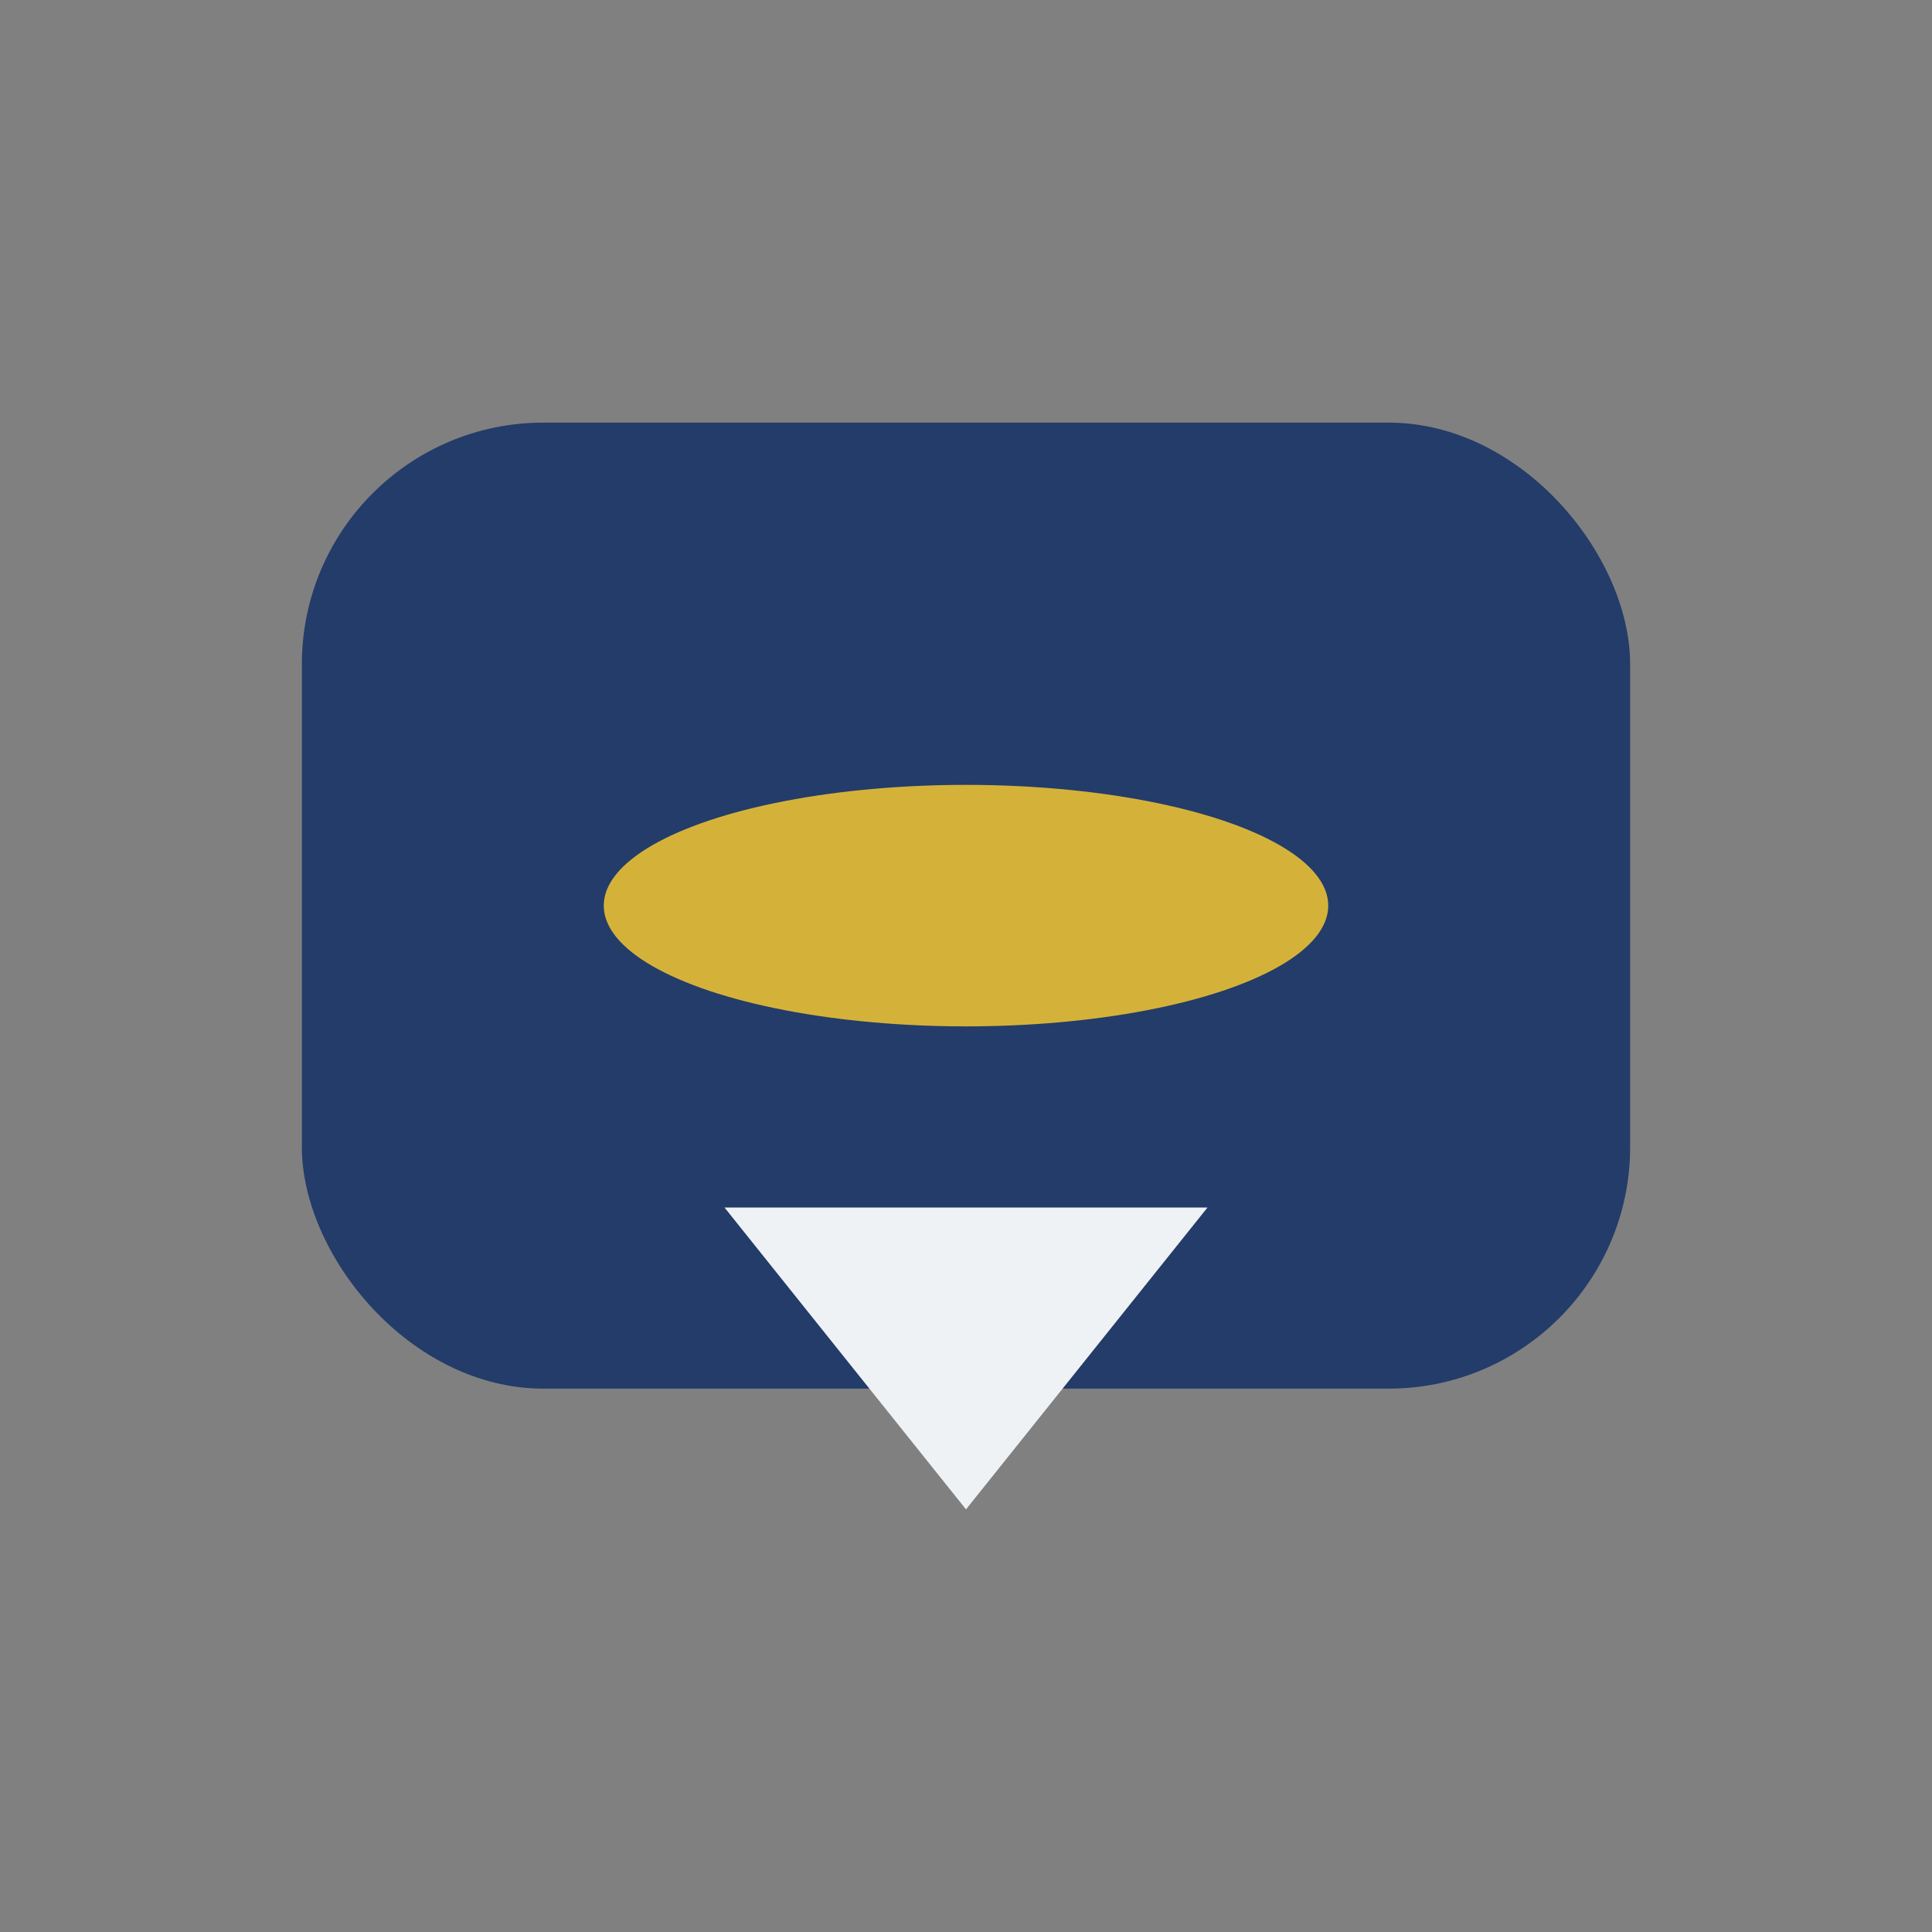 <?xml version="1.0" encoding="UTF-8"?>
<svg xmlns="http://www.w3.org/2000/svg" width="32" height="32" viewBox="0 0 32 32"><rect x="0" y="0" width="32" height="32" fill="#808080" stroke="none"/><rect x="5" y="7" width="22" height="16" rx="4" fill="#233C69"/><ellipse cx="16" cy="15" rx="6" ry="2" fill="#D4B23A"/><polygon points="16,25 12,20 20,20" fill="#EFF2F5"/></svg>